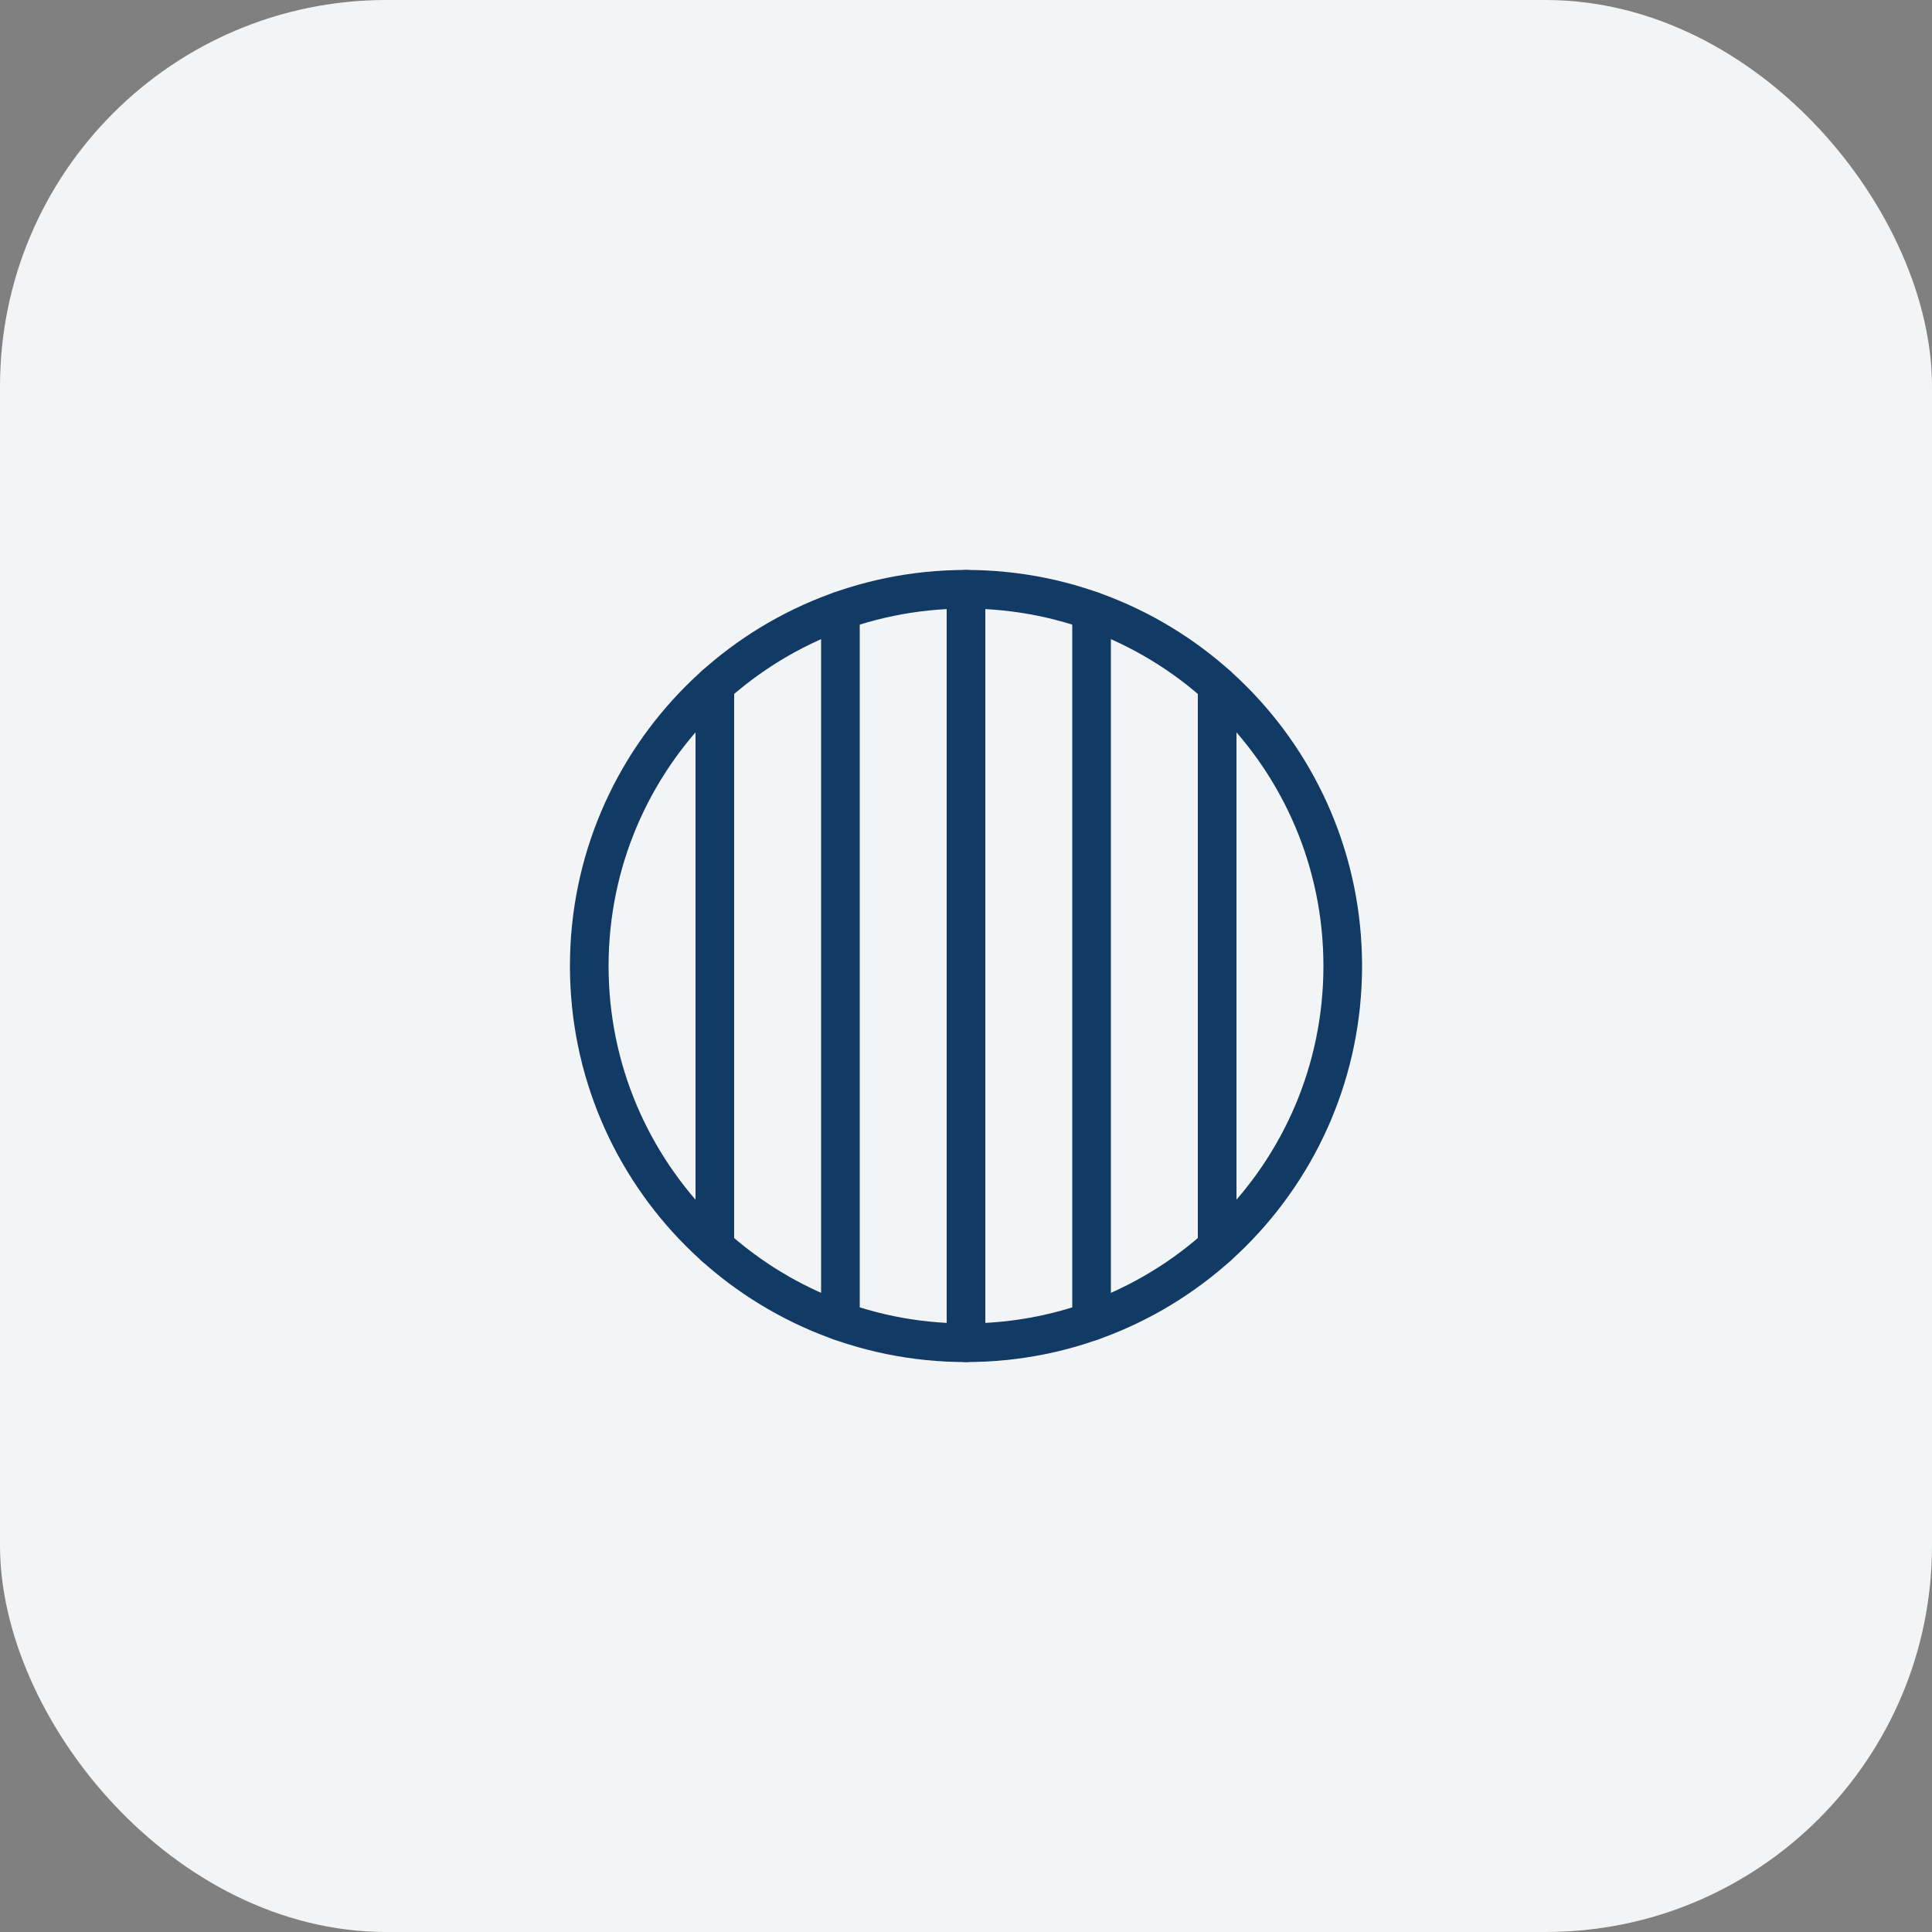 <?xml version="1.0" encoding="UTF-8"?> <svg xmlns="http://www.w3.org/2000/svg" width="50" height="50" viewBox="0 0 50 50" fill="none"><rect x="0" y="0" width="50" height="50" fill="#808080" stroke="none"/><rect width="50" height="50" rx="10" fill="#F3F4F5"></rect><g clip-path="url(#clip0_311_853)"><path d="M25 34.75C30.385 34.75 34.75 30.385 34.75 25C34.75 19.615 30.385 15.25 25 15.25C19.615 15.25 15.25 19.615 15.25 25C15.25 30.385 19.615 34.75 25 34.75Z" stroke="#113B65" stroke-linecap="round" stroke-linejoin="round"></path><path d="M25 15.25V34.75" stroke="#113B65" stroke-linecap="round" stroke-linejoin="round"></path><path d="M31.5 17.733V32.267" stroke="#113B65" stroke-linecap="round" stroke-linejoin="round"></path><path d="M28.25 15.806V34.195" stroke="#113B65" stroke-linecap="round" stroke-linejoin="round"></path><path d="M18.5 17.733V32.267" stroke="#113B65" stroke-linecap="round" stroke-linejoin="round"></path><path d="M21.75 15.806V34.195" stroke="#113B65" stroke-linecap="round" stroke-linejoin="round"></path></g><defs><clipPath id="clip0_311_853"><rect width="26" height="26" fill="white" transform="translate(12 12)"></rect></clipPath></defs></svg> 